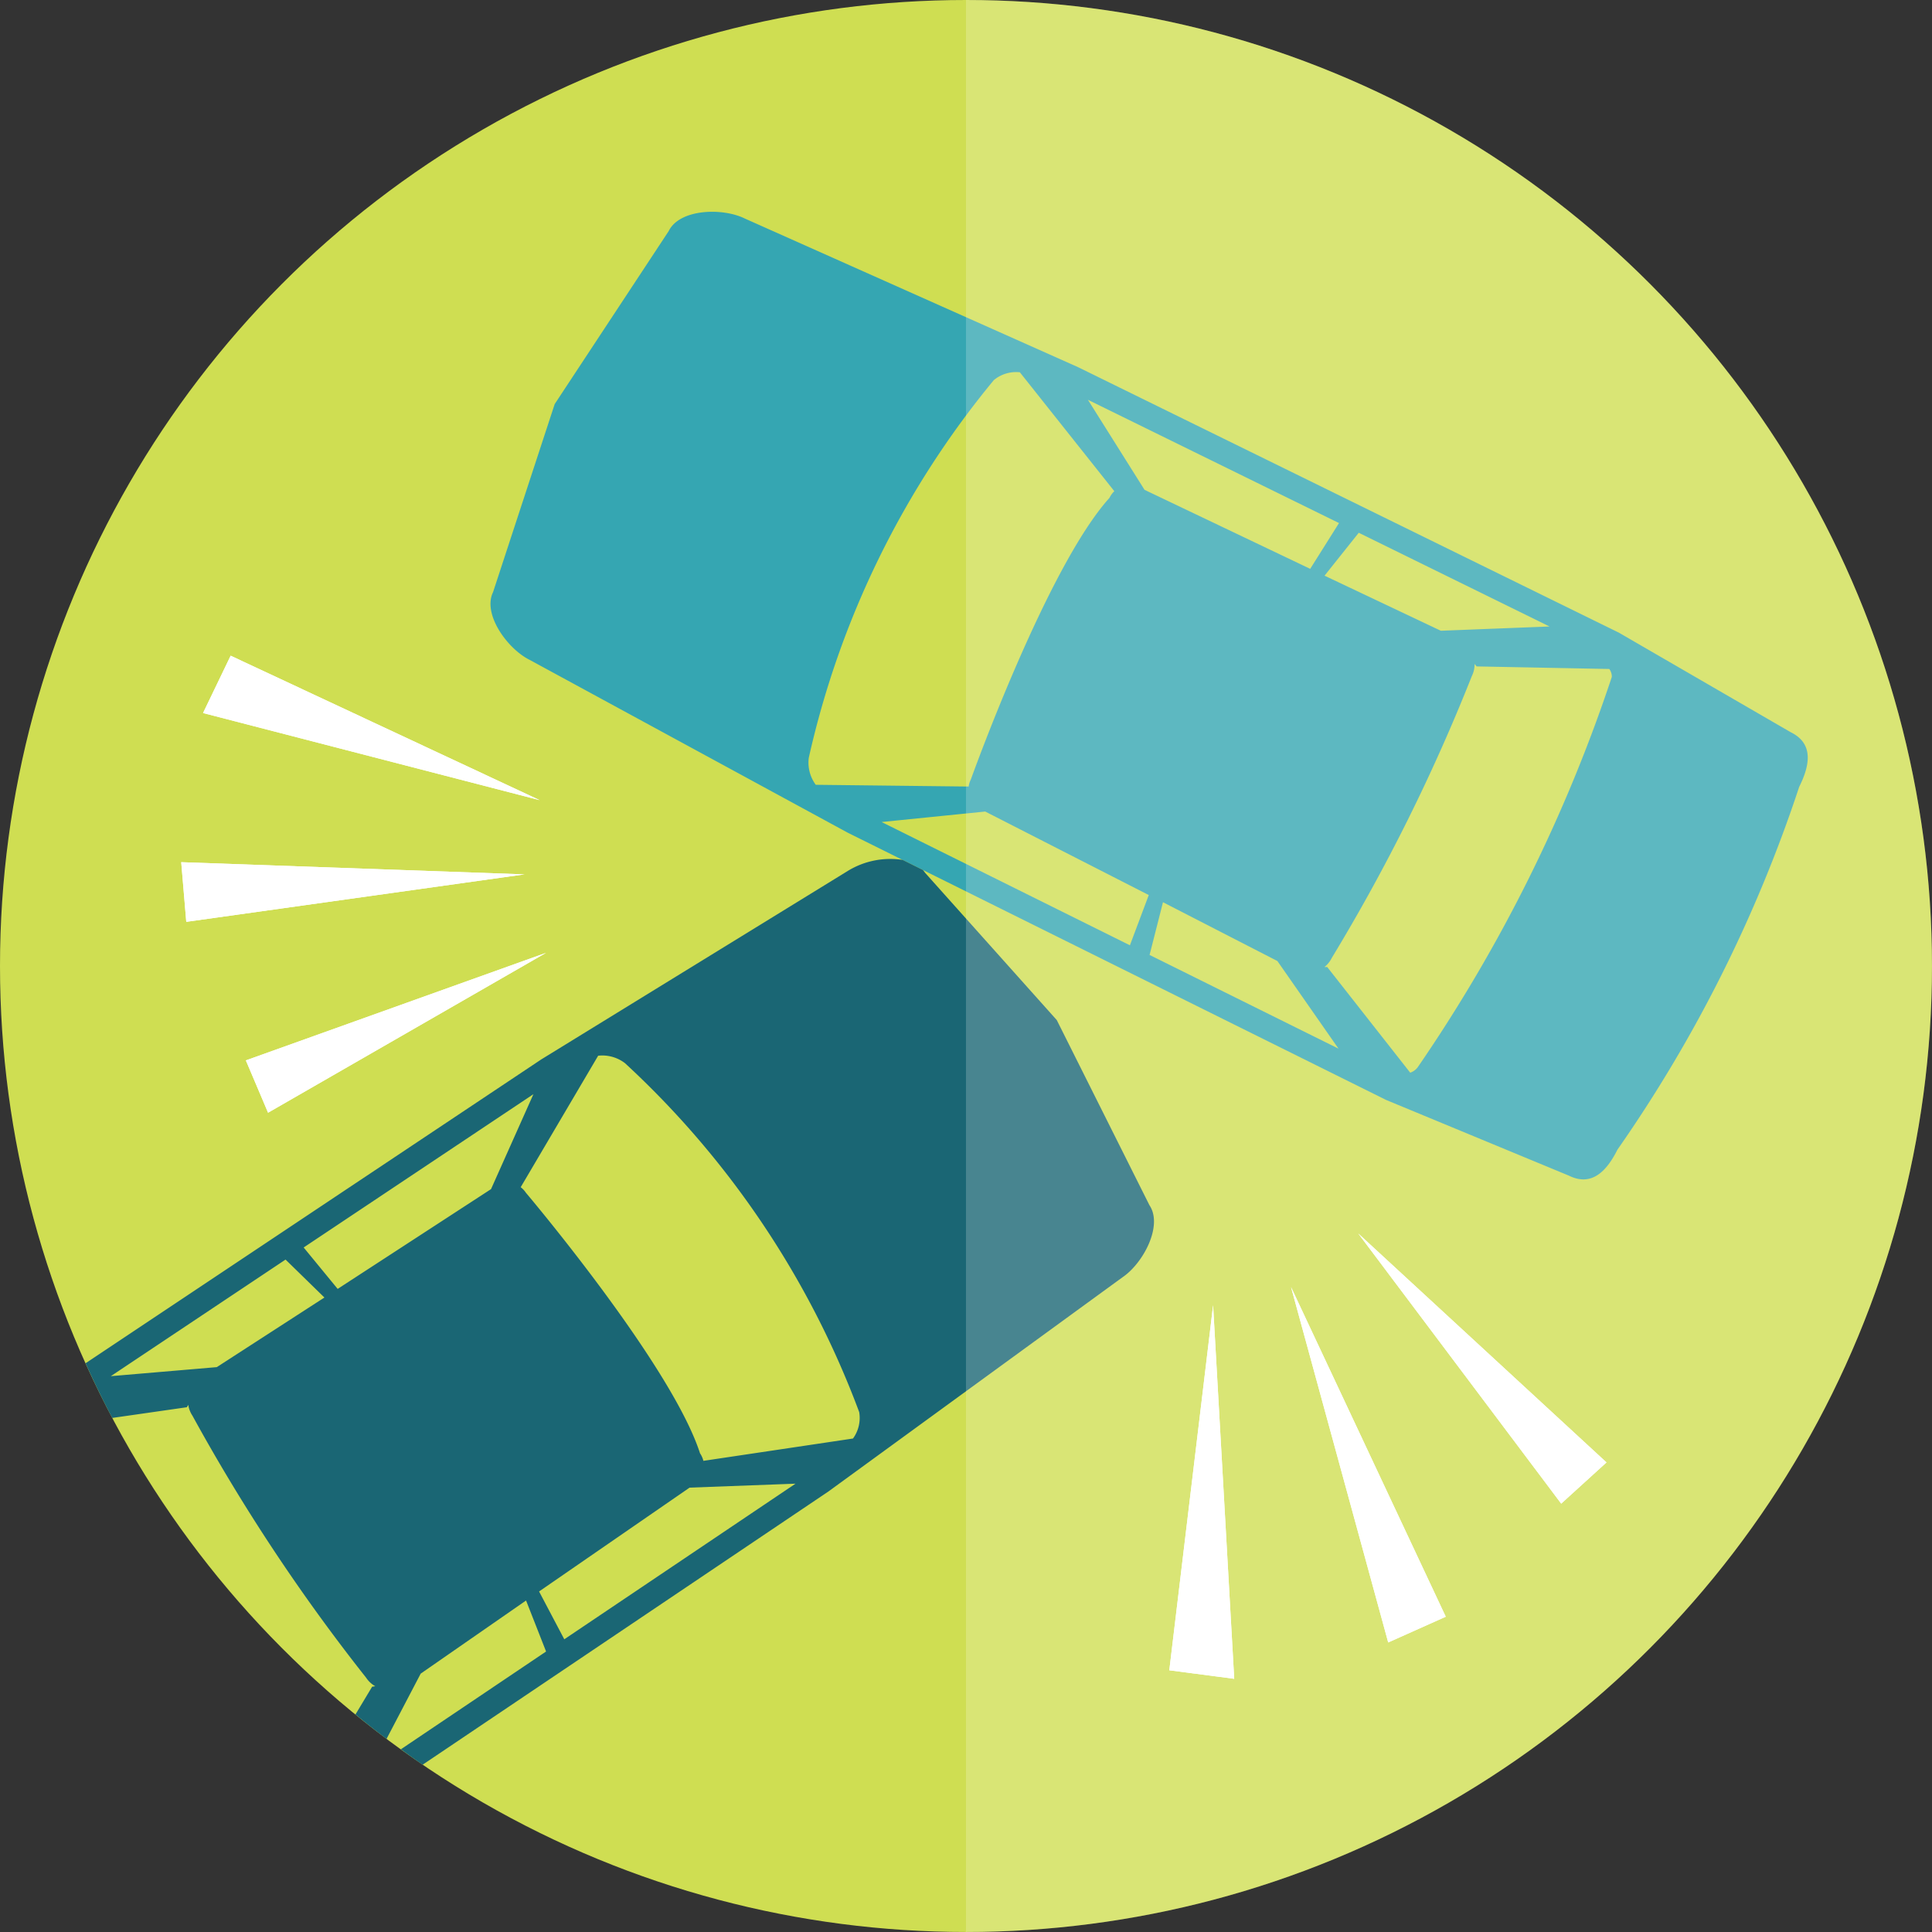<?xml version="1.0" encoding="UTF-8"?>
<svg xmlns="http://www.w3.org/2000/svg" viewBox="0 0 110.667 110.667">
  <rect x="0" y="0" width="110.667" height="110.667" fill="#333333" stroke="none"/>
  <title>icon_car_crash</title>
  <circle cx="55.333" cy="55.333" r="55.333" fill="#cfde52"></circle>
  <path d="M65.849 54.7l.768-3.02 6.553 3.368 3.5 5.019zM50.5 47.086l5.935-.6 9.368 4.783-1.08 2.878zm7.919-25.761l5.411 6.811a1.308 1.308 0 0 0-.278.383c-3.587 3.967-7.936 16.118-7.936 16.118a1.307 1.307 0 0 0-.129.417l-8.759-.1a2.139 2.139 0 0 1-.4-1.546 51.7 51.7 0 0 1 10.6-21.636 2 2 0 0 1 1.496-.447zM76.7 29.961l-1.65 2.623-9.49-4.526-3.243-5.158zm12.06 5.925l-6.228.244-6.661-3.155 1.96-2.458zm-7.981 25.559l-4.754-6.053h-.16a1.521 1.521 0 0 0 .418-.518 107.441 107.441 0 0 0 8.023-16.143 1.525 1.525 0 0 0 .16-.7l.116.142 7.6.147a.739.739 0 0 1 .144.457A89.047 89.047 0 0 1 81.21 61.131a.905.905 0 0 1-.431.314zM52.863 49.833L79.4 63.007l10.461 4.332c1.292.641 2.153-.217 2.789-1.487a80.29 80.29 0 0 0 10.41-20.782c.641-1.28.814-2.49-.487-3.128l-9.838-5.7-30.978-15.208-19.1-8.519c-1.275-.626-3.733-.553-4.353.721l-6.531 9.91-3.531 10.773c-.615 1.264.83 3.253 2.1 3.881l18.221 9.9 3.137 1.556" fill="#35a6b2"></path>
  <path fill="#fff" d="M31.274 54.581L14.083 60.74l1.272 2.997 15.919-9.156zM30.042 50.085l-19.661-.698.289 3.417 19.372-2.719zM13.212 37.559l-1.581 3.284 19.281 4.991-17.7-8.275z"></path>
  <path fill="#fff" d="M31.274 54.581L14.083 60.74l1.272 2.997 15.919-9.156zM30.042 50.085l-19.661-.698.289 3.417 19.372-2.719zM13.212 37.559l-1.581 3.284 19.281 4.991-17.7-8.275zM77.8 70.653L89.427 86.13l2.595-2.361L77.8 70.653zM73.952 73.724l5.566 20.358 3.297-1.475-8.863-18.883zM66.979 95.676l3.719.488-1.21-21.397-2.509 20.909z"></path>
  <path fill="#fff" d="M77.8 70.653L89.427 86.13l2.595-2.361L77.8 70.653zM73.952 73.724l5.566 20.358 3.297-1.475-8.863-18.883zM66.979 95.676l3.719.488-1.21-21.397-2.509 20.909z"></path>
  <path d="M60.533 58.431l-7.546-8.44a1.385 1.385 0 0 0-.124-.158l-1.163-.578a4.659 4.659 0 0 0-3.1.61L31 60.687 4.9 78.09c.48 1.061.986 2.107 1.53 3.131l4.273-.613.081-.137a1.526 1.526 0 0 0 .239.621 107.6 107.6 0 0 0 9.95 15.01 1.525 1.525 0 0 0 .522.487l-.18.029-.954 1.589c.584.477 1.176.945 1.78 1.4l1.957-3.74 6.035-4.188L31.28 94.6l-8.316 5.6c.413.3.824.6 1.245.885l23.246-15.653L64.3 73.162c1.174-.79 2.333-2.954 1.541-4.127zm-48.115 19.88l-6.07.517 10.009-6.678 2.226 2.174zm6.924-4.481l-1.948-2.373 13.161-8.781-2.428 5.438zM32.323 93.9l-1.444-2.739 8.621-5.948 6.068-.227zM48.86 82.4l-8.57 1.279a1.309 1.309 0 0 0-.192-.432c-1.642-5.086-9.972-14.923-9.972-14.923a1.312 1.312 0 0 0-.3-.32l4.437-7.531a2.129 2.129 0 0 1 1.537.427 51.786 51.786 0 0 1 13.415 19.984 2 2 0 0 1-.355 1.516z" fill="#1a6674"></path>
  <path d="M55.333 0a55.333 55.333 0 1 1 0 110.667z" fill="#fff" opacity=".2"></path>
</svg>

